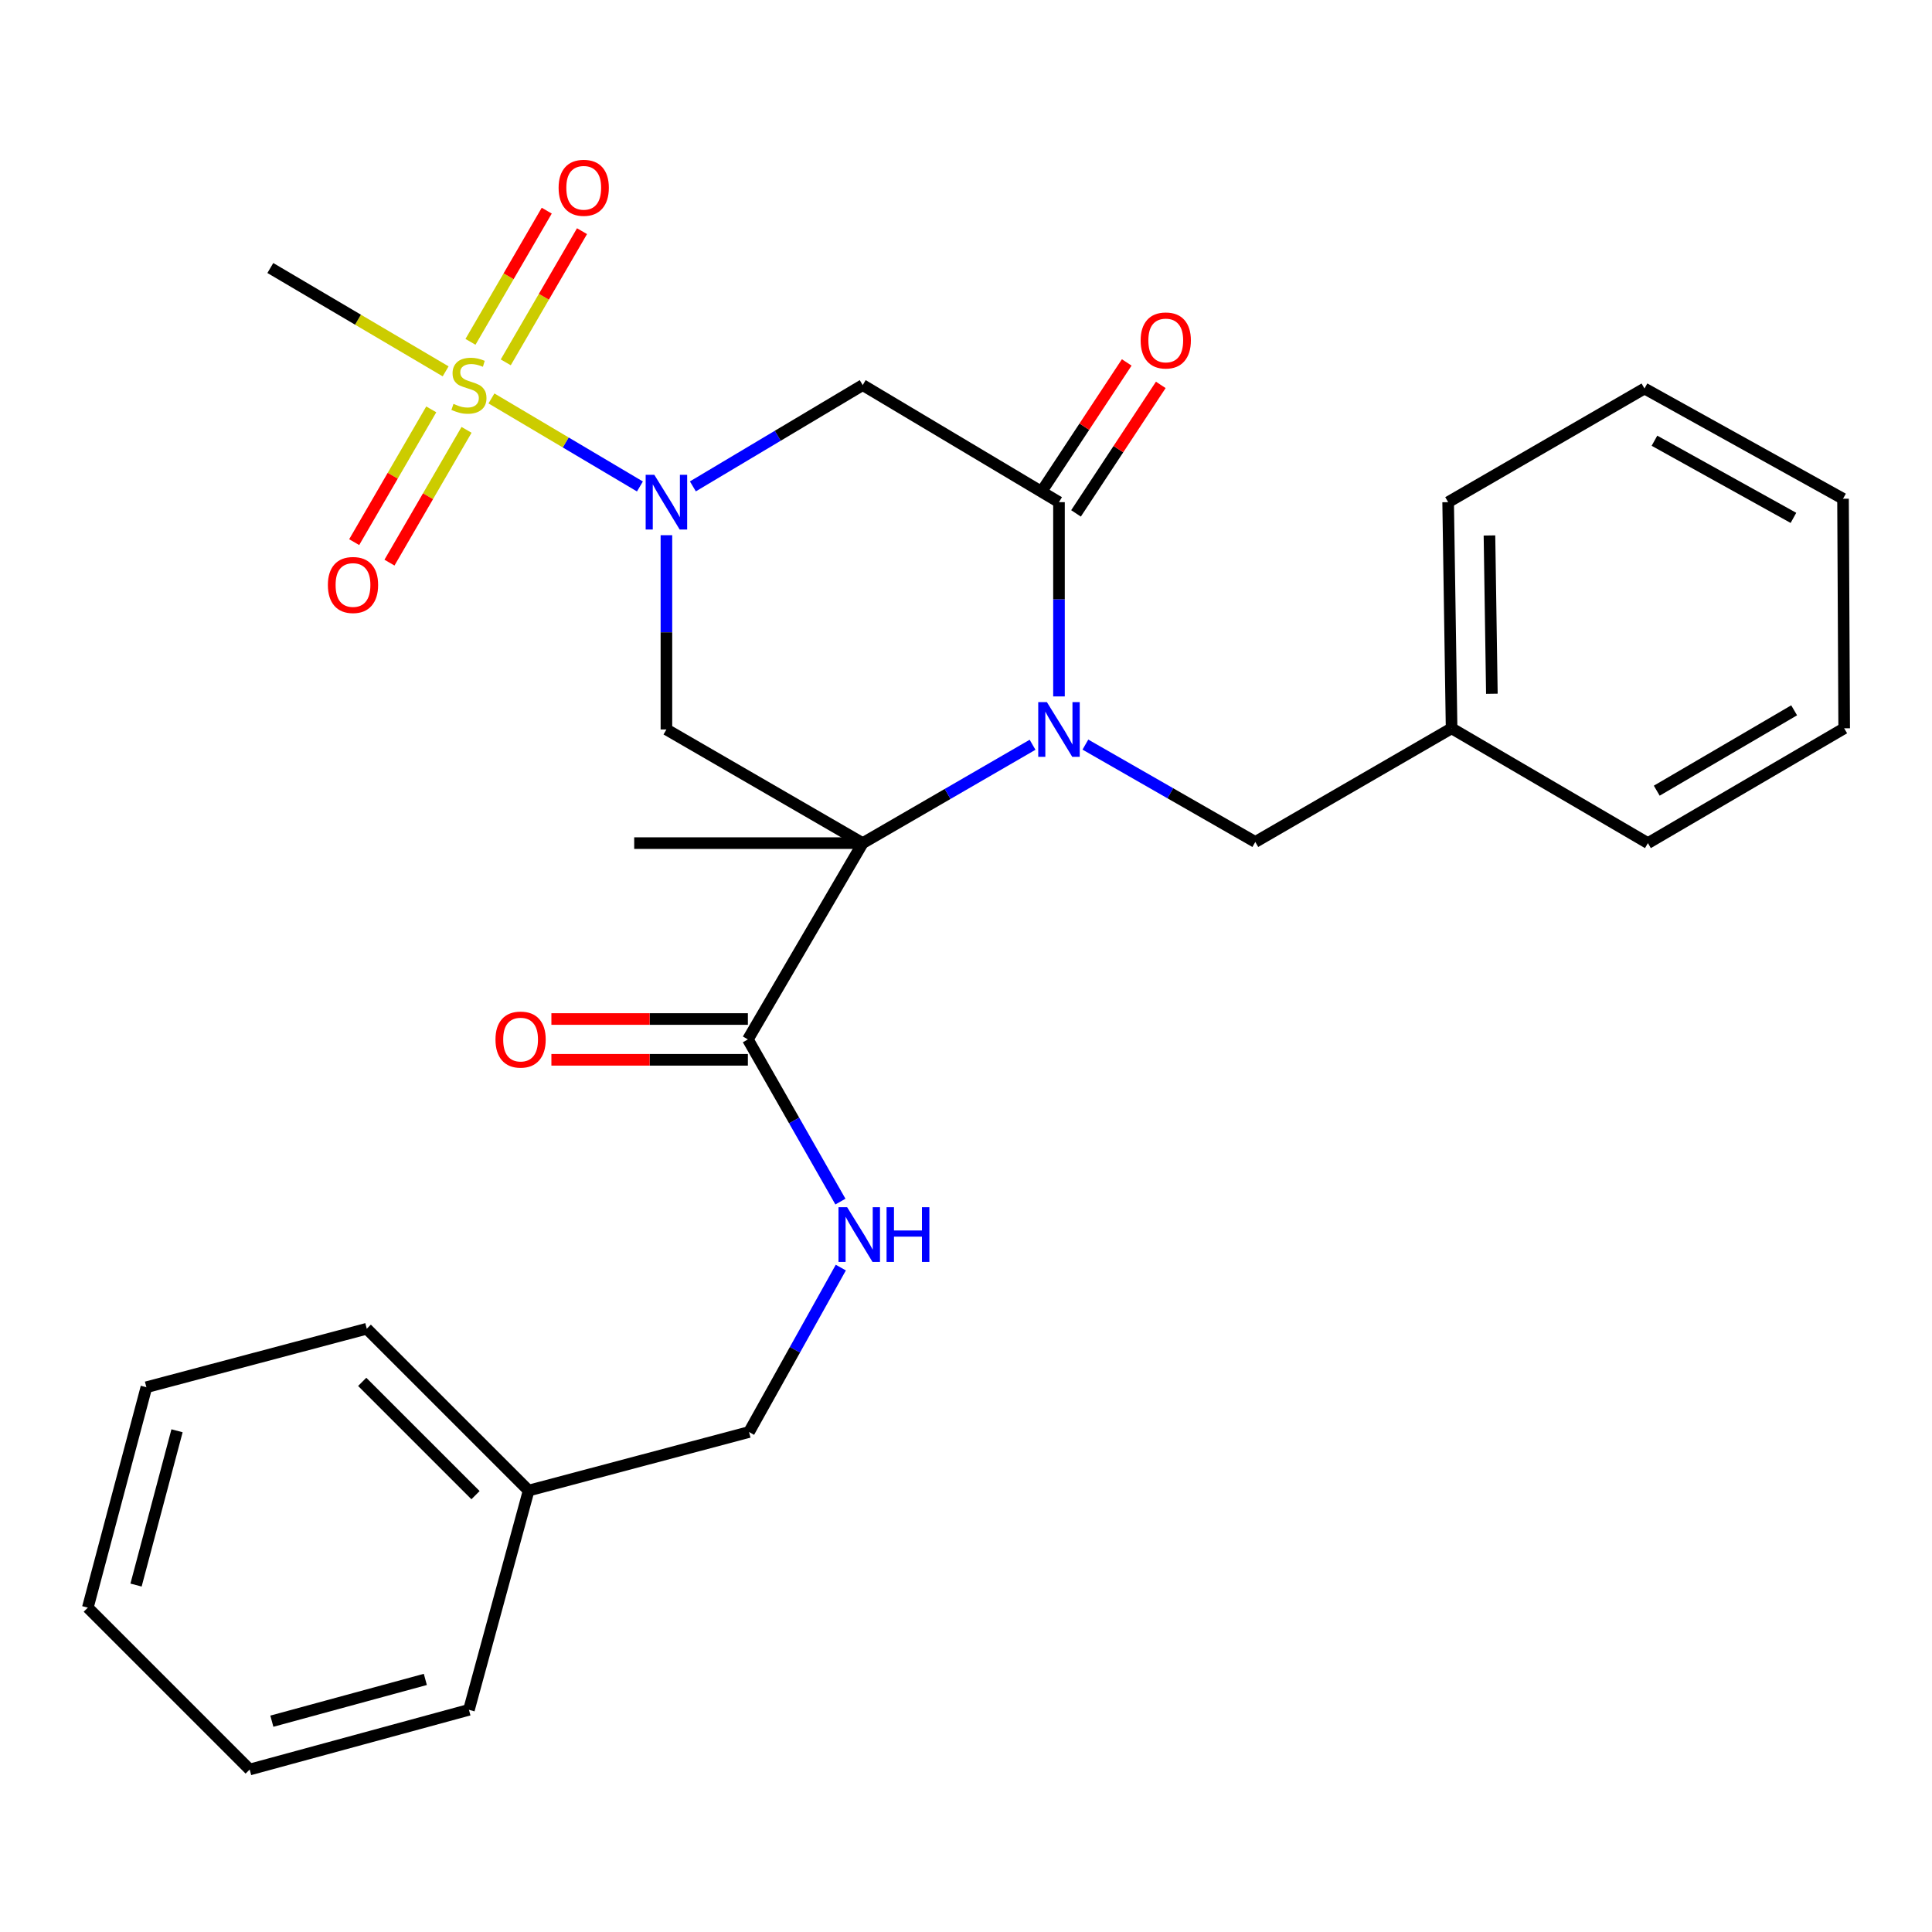 <?xml version='1.0' encoding='iso-8859-1'?>
<svg version='1.1' baseProfile='full'
              xmlns='http://www.w3.org/2000/svg'
                      xmlns:rdkit='http://www.rdkit.org/xml'
                      xmlns:xlink='http://www.w3.org/1999/xlink'
                  xml:space='preserve'
width='1000px' height='1000px' viewBox='0 0 1000 1000'>
<!-- END OF HEADER -->
<rect style='opacity:1.0;fill:#FFFFFF;stroke:none' width='1000' height='1000' x='0' y='0'> </rect>
<path class='bond-0' d='M 446.536,436.397 L 490.493,410.943' style='fill:none;fill-rule:evenodd;stroke:#000000;stroke-width:6px;stroke-linecap:butt;stroke-linejoin:miter;stroke-opacity:1' />
<path class='bond-0' d='M 490.493,410.943 L 534.451,385.489' style='fill:none;fill-rule:evenodd;stroke:#0000FF;stroke-width:6px;stroke-linecap:butt;stroke-linejoin:miter;stroke-opacity:1' />
<path class='bond-4' d='M 446.536,436.397 L 344.934,377.571' style='fill:none;fill-rule:evenodd;stroke:#000000;stroke-width:6px;stroke-linecap:butt;stroke-linejoin:miter;stroke-opacity:1' />
<path class='bond-6' d='M 446.536,436.397 L 387.1,537.999' style='fill:none;fill-rule:evenodd;stroke:#000000;stroke-width:6px;stroke-linecap:butt;stroke-linejoin:miter;stroke-opacity:1' />
<path class='bond-13' d='M 446.536,436.397 L 328.262,436.397' style='fill:none;fill-rule:evenodd;stroke:#000000;stroke-width:6px;stroke-linecap:butt;stroke-linejoin:miter;stroke-opacity:1' />
<path class='bond-3' d='M 548.126,360.47 L 548.126,310.194' style='fill:none;fill-rule:evenodd;stroke:#0000FF;stroke-width:6px;stroke-linecap:butt;stroke-linejoin:miter;stroke-opacity:1' />
<path class='bond-3' d='M 548.126,310.194 L 548.126,259.919' style='fill:none;fill-rule:evenodd;stroke:#000000;stroke-width:6px;stroke-linecap:butt;stroke-linejoin:miter;stroke-opacity:1' />
<path class='bond-7' d='M 561.794,385.403 L 605.767,410.601' style='fill:none;fill-rule:evenodd;stroke:#0000FF;stroke-width:6px;stroke-linecap:butt;stroke-linejoin:miter;stroke-opacity:1' />
<path class='bond-7' d='M 605.767,410.601 L 649.74,435.798' style='fill:none;fill-rule:evenodd;stroke:#000000;stroke-width:6px;stroke-linecap:butt;stroke-linejoin:miter;stroke-opacity:1' />
<path class='bond-1' d='M 344.934,277.02 L 344.934,327.296' style='fill:none;fill-rule:evenodd;stroke:#0000FF;stroke-width:6px;stroke-linecap:butt;stroke-linejoin:miter;stroke-opacity:1' />
<path class='bond-1' d='M 344.934,327.296 L 344.934,377.571' style='fill:none;fill-rule:evenodd;stroke:#000000;stroke-width:6px;stroke-linecap:butt;stroke-linejoin:miter;stroke-opacity:1' />
<path class='bond-2' d='M 331.223,251.791 L 292.799,229.01' style='fill:none;fill-rule:evenodd;stroke:#0000FF;stroke-width:6px;stroke-linecap:butt;stroke-linejoin:miter;stroke-opacity:1' />
<path class='bond-2' d='M 292.799,229.01 L 254.374,206.23' style='fill:none;fill-rule:evenodd;stroke:#CCCC00;stroke-width:6px;stroke-linecap:butt;stroke-linejoin:miter;stroke-opacity:1' />
<path class='bond-5' d='M 358.631,251.75 L 402.584,225.536' style='fill:none;fill-rule:evenodd;stroke:#0000FF;stroke-width:6px;stroke-linecap:butt;stroke-linejoin:miter;stroke-opacity:1' />
<path class='bond-5' d='M 402.584,225.536 L 446.536,199.322' style='fill:none;fill-rule:evenodd;stroke:#000000;stroke-width:6px;stroke-linecap:butt;stroke-linejoin:miter;stroke-opacity:1' />
<path class='bond-9' d='M 223.218,211.889 L 203.272,246.252' style='fill:none;fill-rule:evenodd;stroke:#CCCC00;stroke-width:6px;stroke-linecap:butt;stroke-linejoin:miter;stroke-opacity:1' />
<path class='bond-9' d='M 203.272,246.252 L 183.326,280.614' style='fill:none;fill-rule:evenodd;stroke:#FF0000;stroke-width:6px;stroke-linecap:butt;stroke-linejoin:miter;stroke-opacity:1' />
<path class='bond-9' d='M 241.482,222.491 L 221.536,256.853' style='fill:none;fill-rule:evenodd;stroke:#CCCC00;stroke-width:6px;stroke-linecap:butt;stroke-linejoin:miter;stroke-opacity:1' />
<path class='bond-9' d='M 221.536,256.853 L 201.59,291.216' style='fill:none;fill-rule:evenodd;stroke:#FF0000;stroke-width:6px;stroke-linecap:butt;stroke-linejoin:miter;stroke-opacity:1' />
<path class='bond-10' d='M 261.777,187.553 L 281.514,153.601' style='fill:none;fill-rule:evenodd;stroke:#CCCC00;stroke-width:6px;stroke-linecap:butt;stroke-linejoin:miter;stroke-opacity:1' />
<path class='bond-10' d='M 281.514,153.601 L 301.252,119.65' style='fill:none;fill-rule:evenodd;stroke:#FF0000;stroke-width:6px;stroke-linecap:butt;stroke-linejoin:miter;stroke-opacity:1' />
<path class='bond-10' d='M 243.52,176.939 L 263.257,142.988' style='fill:none;fill-rule:evenodd;stroke:#CCCC00;stroke-width:6px;stroke-linecap:butt;stroke-linejoin:miter;stroke-opacity:1' />
<path class='bond-10' d='M 263.257,142.988 L 282.994,109.036' style='fill:none;fill-rule:evenodd;stroke:#FF0000;stroke-width:6px;stroke-linecap:butt;stroke-linejoin:miter;stroke-opacity:1' />
<path class='bond-14' d='M 230.659,192.211 L 185.291,165.467' style='fill:none;fill-rule:evenodd;stroke:#CCCC00;stroke-width:6px;stroke-linecap:butt;stroke-linejoin:miter;stroke-opacity:1' />
<path class='bond-14' d='M 185.291,165.467 L 139.923,138.724' style='fill:none;fill-rule:evenodd;stroke:#000000;stroke-width:6px;stroke-linecap:butt;stroke-linejoin:miter;stroke-opacity:1' />
<path class='bond-11' d='M 556.94,265.734 L 578.879,232.478' style='fill:none;fill-rule:evenodd;stroke:#000000;stroke-width:6px;stroke-linecap:butt;stroke-linejoin:miter;stroke-opacity:1' />
<path class='bond-11' d='M 578.879,232.478 L 600.818,199.222' style='fill:none;fill-rule:evenodd;stroke:#FF0000;stroke-width:6px;stroke-linecap:butt;stroke-linejoin:miter;stroke-opacity:1' />
<path class='bond-11' d='M 539.312,254.104 L 561.251,220.849' style='fill:none;fill-rule:evenodd;stroke:#000000;stroke-width:6px;stroke-linecap:butt;stroke-linejoin:miter;stroke-opacity:1' />
<path class='bond-11' d='M 561.251,220.849 L 583.19,187.593' style='fill:none;fill-rule:evenodd;stroke:#FF0000;stroke-width:6px;stroke-linecap:butt;stroke-linejoin:miter;stroke-opacity:1' />
<path class='bond-28' d='M 548.126,259.919 L 446.536,199.322' style='fill:none;fill-rule:evenodd;stroke:#000000;stroke-width:6px;stroke-linecap:butt;stroke-linejoin:miter;stroke-opacity:1' />
<path class='bond-8' d='M 387.1,537.999 L 411.051,579.973' style='fill:none;fill-rule:evenodd;stroke:#000000;stroke-width:6px;stroke-linecap:butt;stroke-linejoin:miter;stroke-opacity:1' />
<path class='bond-8' d='M 411.051,579.973 L 435.002,621.946' style='fill:none;fill-rule:evenodd;stroke:#0000FF;stroke-width:6px;stroke-linecap:butt;stroke-linejoin:miter;stroke-opacity:1' />
<path class='bond-12' d='M 387.1,527.44 L 336.25,527.44' style='fill:none;fill-rule:evenodd;stroke:#000000;stroke-width:6px;stroke-linecap:butt;stroke-linejoin:miter;stroke-opacity:1' />
<path class='bond-12' d='M 336.25,527.44 L 285.401,527.44' style='fill:none;fill-rule:evenodd;stroke:#FF0000;stroke-width:6px;stroke-linecap:butt;stroke-linejoin:miter;stroke-opacity:1' />
<path class='bond-12' d='M 387.1,548.558 L 336.25,548.558' style='fill:none;fill-rule:evenodd;stroke:#000000;stroke-width:6px;stroke-linecap:butt;stroke-linejoin:miter;stroke-opacity:1' />
<path class='bond-12' d='M 336.25,548.558 L 285.401,548.558' style='fill:none;fill-rule:evenodd;stroke:#FF0000;stroke-width:6px;stroke-linecap:butt;stroke-linejoin:miter;stroke-opacity:1' />
<path class='bond-16' d='M 649.74,435.798 L 751.342,376.972' style='fill:none;fill-rule:evenodd;stroke:#000000;stroke-width:6px;stroke-linecap:butt;stroke-linejoin:miter;stroke-opacity:1' />
<path class='bond-15' d='M 435.204,656.1 L 411.451,698.657' style='fill:none;fill-rule:evenodd;stroke:#0000FF;stroke-width:6px;stroke-linecap:butt;stroke-linejoin:miter;stroke-opacity:1' />
<path class='bond-15' d='M 411.451,698.657 L 387.698,741.214' style='fill:none;fill-rule:evenodd;stroke:#000000;stroke-width:6px;stroke-linecap:butt;stroke-linejoin:miter;stroke-opacity:1' />
<path class='bond-17' d='M 387.698,741.214 L 273.625,771.519' style='fill:none;fill-rule:evenodd;stroke:#000000;stroke-width:6px;stroke-linecap:butt;stroke-linejoin:miter;stroke-opacity:1' />
<path class='bond-18' d='M 751.342,376.972 L 749.558,259.919' style='fill:none;fill-rule:evenodd;stroke:#000000;stroke-width:6px;stroke-linecap:butt;stroke-linejoin:miter;stroke-opacity:1' />
<path class='bond-18' d='M 772.19,359.093 L 770.942,277.155' style='fill:none;fill-rule:evenodd;stroke:#000000;stroke-width:6px;stroke-linecap:butt;stroke-linejoin:miter;stroke-opacity:1' />
<path class='bond-19' d='M 751.342,376.972 L 852.955,436.397' style='fill:none;fill-rule:evenodd;stroke:#000000;stroke-width:6px;stroke-linecap:butt;stroke-linejoin:miter;stroke-opacity:1' />
<path class='bond-20' d='M 273.625,771.519 L 189.844,687.75' style='fill:none;fill-rule:evenodd;stroke:#000000;stroke-width:6px;stroke-linecap:butt;stroke-linejoin:miter;stroke-opacity:1' />
<path class='bond-20' d='M 246.126,773.887 L 187.48,715.249' style='fill:none;fill-rule:evenodd;stroke:#000000;stroke-width:6px;stroke-linecap:butt;stroke-linejoin:miter;stroke-opacity:1' />
<path class='bond-21' d='M 273.625,771.519 L 242.722,885.006' style='fill:none;fill-rule:evenodd;stroke:#000000;stroke-width:6px;stroke-linecap:butt;stroke-linejoin:miter;stroke-opacity:1' />
<path class='bond-24' d='M 749.558,259.919 L 851.184,201.093' style='fill:none;fill-rule:evenodd;stroke:#000000;stroke-width:6px;stroke-linecap:butt;stroke-linejoin:miter;stroke-opacity:1' />
<path class='bond-25' d='M 852.955,436.397 L 954.545,376.972' style='fill:none;fill-rule:evenodd;stroke:#000000;stroke-width:6px;stroke-linecap:butt;stroke-linejoin:miter;stroke-opacity:1' />
<path class='bond-25' d='M 857.531,409.254 L 928.644,367.657' style='fill:none;fill-rule:evenodd;stroke:#000000;stroke-width:6px;stroke-linecap:butt;stroke-linejoin:miter;stroke-opacity:1' />
<path class='bond-23' d='M 189.844,687.75 L 75.771,718.031' style='fill:none;fill-rule:evenodd;stroke:#000000;stroke-width:6px;stroke-linecap:butt;stroke-linejoin:miter;stroke-opacity:1' />
<path class='bond-22' d='M 242.722,885.006 L 129.235,915.897' style='fill:none;fill-rule:evenodd;stroke:#000000;stroke-width:6px;stroke-linecap:butt;stroke-linejoin:miter;stroke-opacity:1' />
<path class='bond-22' d='M 220.152,869.263 L 140.712,890.886' style='fill:none;fill-rule:evenodd;stroke:#000000;stroke-width:6px;stroke-linecap:butt;stroke-linejoin:miter;stroke-opacity:1' />
<path class='bond-26' d='M 129.235,915.897 L 45.455,832.116' style='fill:none;fill-rule:evenodd;stroke:#000000;stroke-width:6px;stroke-linecap:butt;stroke-linejoin:miter;stroke-opacity:1' />
<path class='bond-30' d='M 75.771,718.031 L 45.455,832.116' style='fill:none;fill-rule:evenodd;stroke:#000000;stroke-width:6px;stroke-linecap:butt;stroke-linejoin:miter;stroke-opacity:1' />
<path class='bond-30' d='M 91.633,740.568 L 70.412,820.427' style='fill:none;fill-rule:evenodd;stroke:#000000;stroke-width:6px;stroke-linecap:butt;stroke-linejoin:miter;stroke-opacity:1' />
<path class='bond-29' d='M 851.184,201.093 L 953.947,258.148' style='fill:none;fill-rule:evenodd;stroke:#000000;stroke-width:6px;stroke-linecap:butt;stroke-linejoin:miter;stroke-opacity:1' />
<path class='bond-29' d='M 856.347,228.115 L 928.282,268.053' style='fill:none;fill-rule:evenodd;stroke:#000000;stroke-width:6px;stroke-linecap:butt;stroke-linejoin:miter;stroke-opacity:1' />
<path class='bond-27' d='M 954.545,376.972 L 953.947,258.148' style='fill:none;fill-rule:evenodd;stroke:#000000;stroke-width:6px;stroke-linecap:butt;stroke-linejoin:miter;stroke-opacity:1' />
<path  class='atom-1' d='M 541.866 363.411
L 551.146 378.411
Q 552.066 379.891, 553.546 382.571
Q 555.026 385.251, 555.106 385.411
L 555.106 363.411
L 558.866 363.411
L 558.866 391.731
L 554.986 391.731
L 545.026 375.331
Q 543.866 373.411, 542.626 371.211
Q 541.426 369.011, 541.066 368.331
L 541.066 391.731
L 537.386 391.731
L 537.386 363.411
L 541.866 363.411
' fill='#0000FF'/>
<path  class='atom-2' d='M 338.674 245.759
L 347.954 260.759
Q 348.874 262.239, 350.354 264.919
Q 351.834 267.599, 351.914 267.759
L 351.914 245.759
L 355.674 245.759
L 355.674 274.079
L 351.794 274.079
L 341.834 257.679
Q 340.674 255.759, 339.434 253.559
Q 338.234 251.359, 337.874 250.679
L 337.874 274.079
L 334.194 274.079
L 334.194 245.759
L 338.674 245.759
' fill='#0000FF'/>
<path  class='atom-3' d='M 234.722 209.042
Q 235.042 209.162, 236.362 209.722
Q 237.682 210.282, 239.122 210.642
Q 240.602 210.962, 242.042 210.962
Q 244.722 210.962, 246.282 209.682
Q 247.842 208.362, 247.842 206.082
Q 247.842 204.522, 247.042 203.562
Q 246.282 202.602, 245.082 202.082
Q 243.882 201.562, 241.882 200.962
Q 239.362 200.202, 237.842 199.482
Q 236.362 198.762, 235.282 197.242
Q 234.242 195.722, 234.242 193.162
Q 234.242 189.602, 236.642 187.402
Q 239.082 185.202, 243.882 185.202
Q 247.162 185.202, 250.882 186.762
L 249.962 189.842
Q 246.562 188.442, 244.002 188.442
Q 241.242 188.442, 239.722 189.602
Q 238.202 190.722, 238.242 192.682
Q 238.242 194.202, 239.002 195.122
Q 239.802 196.042, 240.922 196.562
Q 242.082 197.082, 244.002 197.682
Q 246.562 198.482, 248.082 199.282
Q 249.602 200.082, 250.682 201.722
Q 251.802 203.322, 251.802 206.082
Q 251.802 210.002, 249.162 212.122
Q 246.562 214.202, 242.202 214.202
Q 239.682 214.202, 237.762 213.642
Q 235.882 213.122, 233.642 212.202
L 234.722 209.042
' fill='#CCCC00'/>
<path  class='atom-9' d='M 438.481 624.854
L 447.761 639.854
Q 448.681 641.334, 450.161 644.014
Q 451.641 646.694, 451.721 646.854
L 451.721 624.854
L 455.481 624.854
L 455.481 653.174
L 451.601 653.174
L 441.641 636.774
Q 440.481 634.854, 439.241 632.654
Q 438.041 630.454, 437.681 629.774
L 437.681 653.174
L 434.001 653.174
L 434.001 624.854
L 438.481 624.854
' fill='#0000FF'/>
<path  class='atom-9' d='M 458.881 624.854
L 462.721 624.854
L 462.721 636.894
L 477.201 636.894
L 477.201 624.854
L 481.041 624.854
L 481.041 653.174
L 477.201 653.174
L 477.201 640.094
L 462.721 640.094
L 462.721 653.174
L 458.881 653.174
L 458.881 624.854
' fill='#0000FF'/>
<path  class='atom-10' d='M 169.711 302.787
Q 169.711 295.987, 173.071 292.187
Q 176.431 288.387, 182.711 288.387
Q 188.991 288.387, 192.351 292.187
Q 195.711 295.987, 195.711 302.787
Q 195.711 309.667, 192.311 313.587
Q 188.911 317.467, 182.711 317.467
Q 176.471 317.467, 173.071 313.587
Q 169.711 309.707, 169.711 302.787
M 182.711 314.267
Q 187.031 314.267, 189.351 311.387
Q 191.711 308.467, 191.711 302.787
Q 191.711 297.227, 189.351 294.427
Q 187.031 291.587, 182.711 291.587
Q 178.391 291.587, 176.031 294.387
Q 173.711 297.187, 173.711 302.787
Q 173.711 308.507, 176.031 311.387
Q 178.391 314.267, 182.711 314.267
' fill='#FF0000'/>
<path  class='atom-11' d='M 289.134 97.201
Q 289.134 90.401, 292.494 86.601
Q 295.854 82.801, 302.134 82.801
Q 308.414 82.801, 311.774 86.601
Q 315.134 90.401, 315.134 97.201
Q 315.134 104.081, 311.734 108.001
Q 308.334 111.881, 302.134 111.881
Q 295.894 111.881, 292.494 108.001
Q 289.134 104.121, 289.134 97.201
M 302.134 108.681
Q 306.454 108.681, 308.774 105.801
Q 311.134 102.881, 311.134 97.201
Q 311.134 91.641, 308.774 88.841
Q 306.454 86.001, 302.134 86.001
Q 297.814 86.001, 295.454 88.801
Q 293.134 91.601, 293.134 97.201
Q 293.134 102.921, 295.454 105.801
Q 297.814 108.681, 302.134 108.681
' fill='#FF0000'/>
<path  class='atom-12' d='M 590.397 176.219
Q 590.397 169.419, 593.757 165.619
Q 597.117 161.819, 603.397 161.819
Q 609.677 161.819, 613.037 165.619
Q 616.397 169.419, 616.397 176.219
Q 616.397 183.099, 612.997 187.019
Q 609.597 190.899, 603.397 190.899
Q 597.157 190.899, 593.757 187.019
Q 590.397 183.139, 590.397 176.219
M 603.397 187.699
Q 607.717 187.699, 610.037 184.819
Q 612.397 181.899, 612.397 176.219
Q 612.397 170.659, 610.037 167.859
Q 607.717 165.019, 603.397 165.019
Q 599.077 165.019, 596.717 167.819
Q 594.397 170.619, 594.397 176.219
Q 594.397 181.939, 596.717 184.819
Q 599.077 187.699, 603.397 187.699
' fill='#FF0000'/>
<path  class='atom-13' d='M 256.46 538.079
Q 256.46 531.279, 259.82 527.479
Q 263.18 523.679, 269.46 523.679
Q 275.74 523.679, 279.1 527.479
Q 282.46 531.279, 282.46 538.079
Q 282.46 544.959, 279.06 548.879
Q 275.66 552.759, 269.46 552.759
Q 263.22 552.759, 259.82 548.879
Q 256.46 544.999, 256.46 538.079
M 269.46 549.559
Q 273.78 549.559, 276.1 546.679
Q 278.46 543.759, 278.46 538.079
Q 278.46 532.519, 276.1 529.719
Q 273.78 526.879, 269.46 526.879
Q 265.14 526.879, 262.78 529.679
Q 260.46 532.479, 260.46 538.079
Q 260.46 543.799, 262.78 546.679
Q 265.14 549.559, 269.46 549.559
' fill='#FF0000'/>
</svg>
